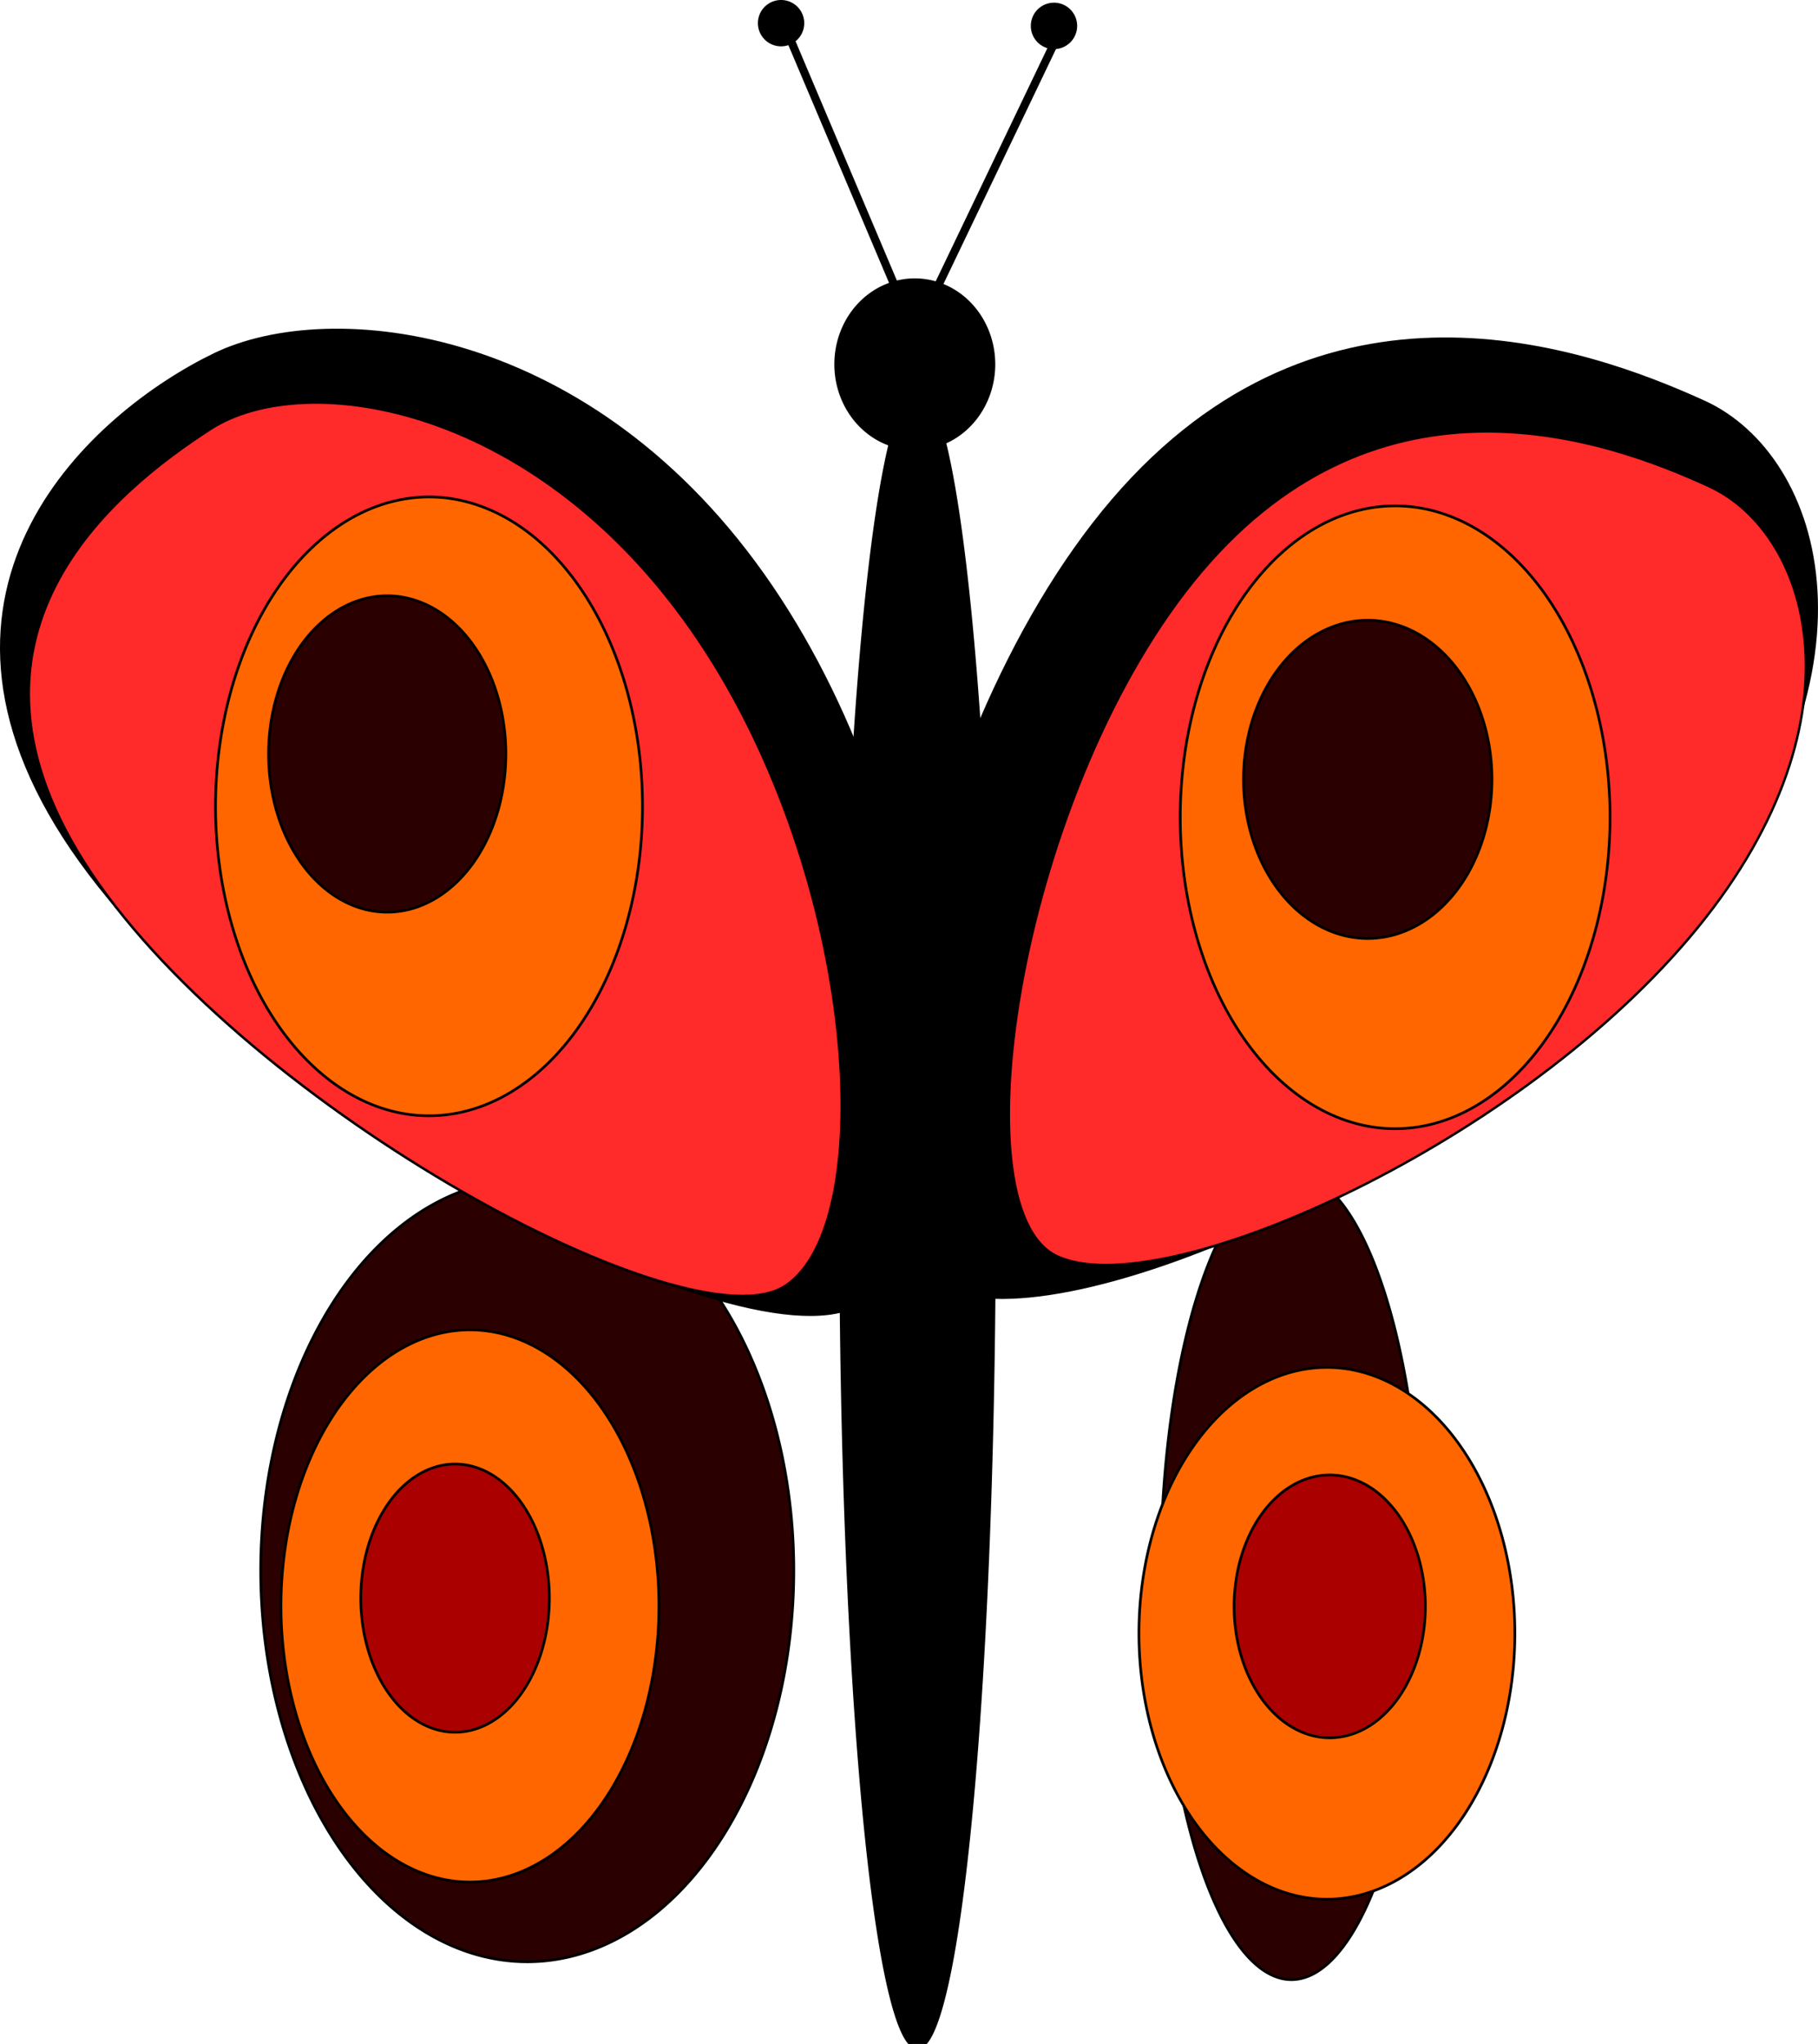 <?xml version="1.0" encoding="UTF-8"?>
<svg width="679.281" height="763.758" xmlns="http://www.w3.org/2000/svg" xmlns:svg="http://www.w3.org/2000/svg">

 <g>
  <title>Layer 1</title>
  <g id="layer1">
   <g id="g1940">
    <path fill="black" stroke="black" id="path1871" d="m371.54,455.3a28.713,308.119 0 1 1 -57.425,0a28.713,308.119 0 1 1 57.425,0z"/>
    <path fill="black" stroke="black" id="path1874" d="m371.371,136.124a29.563,31.603 0 1 1 -59.127,0a29.563,31.603 0 1 1 59.127,0z"/>
    <path fill="black" stroke="black" id="path1876" d="m299.999,8.658a8.158,8.158 0 1 1 -16.316,0a8.158,8.158 0 1 1 16.316,0z"/>
    <path fill="black" stroke="black" d="m401.972,9.678a8.158,-8.176 0 1 1 -16.316,0a8.158,-8.176 0 1 1 16.316,0z" id="use1878"/>
    <rect fill="black" stroke="black" stroke-width="1" id="rect1886" width="2.039" height="150.92" x="265.127" y="115.151" transform="matrix(0.921,-0.39,0.39,0.921,0,0) "/>
    <rect fill="black" stroke="black" stroke-width="1" y="-162.423" x="361.187" height="150.92" width="2.039" id="use1888" transform="matrix(0.902,0.432,-0.432,0.902,0,0) "/>
    <path fill="#2b0000" stroke="black" d="m519.886,491.612a37.356,115.307 0 1 1 -74.711,194.544a37.356,115.307 0 1 1 74.711,-194.544z" id="use1922"/>
    <path fill="black" stroke="black" stroke-width="1.036" d="m628.189,344.081c-39.116,45.677 -96.662,85.042 -150.027,110.441c-53.365,25.398 -102.548,36.829 -124.936,26.638c-22.388,-10.191 -26.294,-60.922 -14.823,-120.524c11.471,-59.602 38.318,-128.076 77.433,-173.753c39.116,-45.677 83.13,-59.952 122.963,-60.26c39.833,-0.308 75.484,13.352 97.873,23.543c22.388,10.191 39.825,35.831 41.886,70.343c2.061,34.512 -11.254,77.895 -50.37,123.573z" id="path1892"/>
    <path fill="#ff2a2a" stroke="black" stroke-width="0.895" id="use1900" d="m631.302,350.294c-67.216,79.429 -197.775,136.905 -236.247,119.184c-38.472,-17.721 -13.421,-176.433 53.795,-255.862c67.216,-79.429 151.269,-49.645 189.741,-31.924c38.472,17.721 59.927,89.173 -7.289,168.602z"/>
    <path fill="#2b0000" stroke="black" id="path1920" d="m292.432,628.691a95.426,140.104 0 1 1 -190.852,-83.694a95.426,140.104 0 1 1 190.852,83.694z"/>
    <path fill="black" stroke="black" stroke-width="1.042" d="m288.154,219.122c66.583,97.854 74.453,241.893 33.287,267.857c-41.166,25.964 -227.972,-71.896 -294.555,-169.75c-66.583,-97.854 8.633,-163.194 53.313,-184.793c43.206,-20.886 141.372,-11.168 207.955,86.686z" id="use1895"/>
    <path fill="#ff2a2a" stroke="black" stroke-width="0.924" d="m261.222,239.477c59.267,88.391 67.763,217.982 32.093,241.097c-35.669,23.115 -199.96,-65.975 -259.227,-154.367c-59.267,-88.391 8.824,-142.777 44.493,-165.892c35.669,-23.115 123.374,-9.23 182.64,79.161z" id="use1904"/>
    <path fill="#f60" stroke="black" id="path1908" d="m228.564,241.52a68.268,98.95 0 1 1 -136.536,119.601a68.268,98.95 0 1 1 136.536,-119.601z"/>
    <path fill="#f60" stroke="black" d="m590.7,363.861a69.419,100.618 0 1 1 -138.838,-116.922a69.419,100.618 0 1 1 138.838,116.922z" id="use1910"/>
    <path stroke="black" fill="#2b0000" id="path1914" d="m184.815,256.648a40.137,53.519 0 1 1 -80.275,50.188a40.137,53.519 0 1 1 80.275,-50.188z"/>
    <path stroke="black" fill="#2b0000" d="m550.548,322.435a39.503,50.603 0 1 1 -79.006,-62.42a39.503,50.603 0 1 1 79.006,62.42z" id="use1916"/>
    <path fill="#f60" stroke="black" d="m555.893,558.923a60.105,85.043 0 1 1 -120.21,102.791a60.105,85.043 0 1 1 120.21,-102.791z" id="use1926"/>
    <path fill="#f60" stroke="black" id="use1930" d="m236.646,651.933a61.054,89.207 0 1 1 -122.108,-103.662a61.054,89.207 0 1 1 122.108,103.662z"/>
    <path stroke="black" fill="#a00" id="path1934" d="m532.577,600.26a35.73,49.105 0 1 1 -71.46,0a35.73,49.105 0 1 1 71.46,0z"/>
    <path stroke="black" fill="#a00" d="m205.263,597.181a35.23,50.108 0 1 1 -70.46,0a35.23,50.108 0 1 1 70.46,0z" id="use1936"/>
   </g>
  </g>
 </g>
</svg>